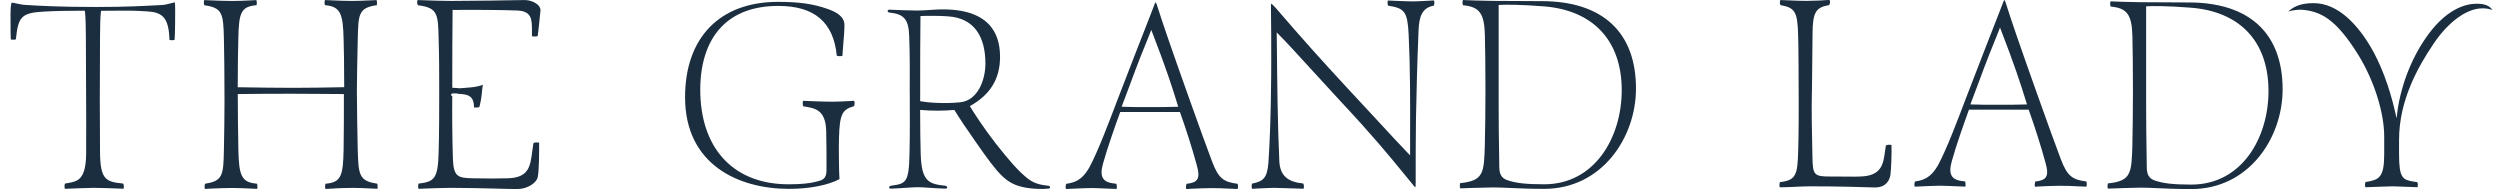 <svg width="476" height="36" viewBox="0 0 476 36" fill="none" xmlns="http://www.w3.org/2000/svg">
<g clip-path="url(#clip0_14_898)">
<path d="M33.247 7.58C33.352 6.219 33.352 3.101 33.352 1.917C33.352 1.539 33.352 0.685 33.279 0.443C33.151 0.467 32.877 0.54 32.643 0.596C32.12 0.733 31.475 0.902 31.008 0.943L30.226 0.983C27.898 1.112 24.008 1.329 18.328 1.329C11.28 1.329 7.429 1.096 5.359 0.967L4.787 0.934C4.199 0.902 3.45 0.733 2.902 0.612C2.62 0.548 2.306 0.483 2.234 0.483C2.217 0.508 2 0.773 2 2.691C2 5.76 2.024 7 2.048 7.5C2.234 7.588 2.846 7.58 3.023 7.484C3.474 3.279 3.957 2.433 8.388 2.207C10.128 2.086 13.431 2.038 15.928 2.038H16.145L16.178 2.256C16.299 2.989 16.347 5.719 16.347 6.734C16.347 8.482 16.363 11.221 16.379 14.25C16.411 19.784 16.435 26.06 16.403 29.306C16.347 34.268 14.736 34.542 12.867 34.864C12.706 34.888 12.545 34.921 12.376 34.953C12.359 34.977 12.287 35.178 12.279 35.484C12.279 35.767 12.335 35.919 12.367 35.952C13.858 35.879 17.185 35.767 17.781 35.767C19.166 35.767 20.898 35.839 22.3 35.887L23.516 35.936C23.516 35.936 23.573 35.791 23.581 35.549C23.581 35.227 23.492 34.985 23.436 34.945C20.157 34.615 19.102 34.252 19.045 28.976C18.989 24.263 18.989 14.983 19.045 6.912C19.045 5.655 19.094 2.997 19.215 2.272L19.247 2.054H19.464C20.286 2.054 21.043 2.054 21.76 2.038C23.806 2.014 25.578 1.998 28.043 2.167C30.806 2.344 32.144 3.206 32.264 7.58C32.458 7.685 33.078 7.685 33.231 7.58" fill="#1B2E40"/>
<path d="M63.737 35.871C64.857 35.823 65.92 35.774 67.169 35.774C68.192 35.774 69.086 35.815 70.029 35.863C70.609 35.887 71.205 35.919 71.865 35.944C71.841 35.928 71.906 35.774 71.906 35.492C71.906 35.211 71.833 35.017 71.793 34.961C68.313 34.469 68.265 33.205 68.112 28.541C68.055 25.971 67.95 20.05 67.95 17.36C67.95 15.378 68.031 11.624 68.087 8.885L68.12 7.419C68.224 2.731 68.257 1.474 71.728 0.991C71.801 0.886 71.801 0.217 71.696 0.016C71.076 0.04 70.504 0.064 69.94 0.089C68.965 0.137 68.047 0.177 67.016 0.177C65.775 0.177 64.736 0.129 63.633 0.081C63.069 0.056 62.489 0.032 61.885 0.008C61.836 0.089 61.78 0.306 61.788 0.58C61.804 0.838 61.861 0.975 61.893 0.991C64.833 1.224 65.308 2.65 65.421 7.411C65.477 9.03 65.534 12.236 65.534 16.345V16.602H65.276C62.376 16.659 59.097 16.723 55.835 16.723C52.572 16.723 48.956 16.667 45.524 16.61H45.266V16.353C45.266 12.478 45.322 9.731 45.379 7.306C45.484 2.489 45.838 1.241 48.835 0.991C48.835 0.975 48.891 0.846 48.899 0.588C48.899 0.306 48.851 0.097 48.811 0.016C48.376 0.032 47.941 0.056 47.498 0.081C46.474 0.129 45.411 0.185 44.171 0.185C42.825 0.185 41.182 0.113 39.853 0.056L38.87 0.016C38.87 0.016 38.806 0.234 38.814 0.54C38.814 0.814 38.894 0.983 38.934 1.007C42.366 1.482 42.519 2.61 42.632 7.314C42.688 9.159 42.745 14.887 42.745 19.108C42.745 21.081 42.688 26.696 42.632 28.549C42.527 33.213 42.495 34.477 39.072 34.969C38.943 35.154 38.91 35.847 39.039 35.976C39.329 35.944 39.708 35.928 40.111 35.911C41.367 35.855 42.793 35.791 44.122 35.791C45.274 35.791 46.33 35.839 47.344 35.887C47.884 35.911 48.424 35.936 48.98 35.96C48.956 35.944 49.02 35.791 49.02 35.509C49.02 35.203 48.94 35.001 48.899 34.969C45.951 34.735 45.5 33.39 45.387 28.557C45.331 26.752 45.274 20.501 45.274 18.165V17.907H45.532C48.972 17.851 52.435 17.851 55.787 17.851C57.43 17.851 58.993 17.867 60.547 17.875C62.086 17.891 63.625 17.907 65.22 17.907H65.477V18.165C65.477 20.276 65.477 26.704 65.421 28.557C65.316 33.462 64.962 34.735 61.965 34.985C61.981 35.001 61.901 35.203 61.893 35.509C61.893 35.791 61.957 35.944 61.981 35.976C62.561 35.944 63.157 35.919 63.745 35.887" fill="#1B2E40"/>
<path d="M81.258 35.887C82.982 35.831 84.931 35.766 85.826 35.766C88.83 35.766 91.754 35.847 94.099 35.903C95.838 35.952 97.345 35.992 98.489 35.992C100.486 35.992 102.194 34.784 102.388 33.696C102.653 32.311 102.653 29.225 102.653 27.171C102.637 27.171 102.476 27.115 102.178 27.115H102.162C101.824 27.115 101.598 27.203 101.566 27.252C101.469 27.816 101.397 28.388 101.324 28.935C100.962 31.674 100.68 33.849 96.652 33.946C95.275 34.002 92.391 34.002 90.079 33.946C87.187 33.889 86.341 33.712 86.228 30.103C86.115 26.615 86.067 21.105 86.115 18.31C85.995 18.278 85.898 18.213 85.906 18.052C85.906 17.77 86.124 17.77 86.8 17.779C86.921 17.779 87.074 17.779 87.163 17.859C88.975 17.948 90.248 18.125 90.248 20.445C90.264 20.429 90.441 20.477 90.707 20.477H90.804C91.094 20.461 91.255 20.389 91.279 20.356C91.408 19.905 91.698 18.624 91.803 17.11C91.843 16.643 91.907 16.345 91.956 16.151C91.915 16.151 91.883 16.175 91.835 16.192C91.376 16.337 90.602 16.578 89.402 16.659C88.121 16.747 87.719 16.788 87.573 16.804C87.485 16.812 87.445 16.82 87.372 16.804C87.332 16.796 87.155 16.755 86.365 16.723L86.115 16.707V16.457C86.115 11.278 86.115 6.799 86.172 2.143V1.893H86.43C89.402 1.845 96.322 1.893 98.602 2.006C101.284 2.167 101.284 3.746 101.284 5.937V6.871C101.477 6.992 102.243 6.984 102.38 6.839C102.549 5.574 102.653 4.503 102.758 3.456C102.806 2.981 102.855 2.521 102.903 2.062C102.943 1.716 102.823 1.377 102.549 1.071C102.001 0.443 100.897 0.008 99.882 0.008C96.918 0.064 89.289 0.177 85.882 0.177C84.488 0.177 82.482 0.113 80.863 0.056L79.494 0.008C79.494 0.008 79.438 0.153 79.429 0.395C79.429 0.709 79.518 0.959 79.566 0.999C83.377 1.466 83.409 2.715 83.513 7.355C83.626 10.891 83.626 13.864 83.626 17.303C83.626 21.315 83.626 25.109 83.513 29.04C83.401 34.018 82.684 34.606 79.687 34.961C79.687 34.977 79.615 35.186 79.607 35.484C79.607 35.766 79.671 35.928 79.695 35.952L81.242 35.887H81.258Z" fill="#1B2E40"/>
<path d="M341.982 35.557C342.981 35.517 343.923 35.476 344.657 35.476C350.086 35.476 354.315 35.613 356.119 35.67C356.587 35.686 356.885 35.694 356.989 35.694C359.173 35.694 359.769 34.236 359.93 33.358C360.083 32.198 360.196 29.137 360.139 27.622C360.123 27.622 360.01 27.558 359.785 27.558C359.446 27.55 359.156 27.638 359.068 27.695C359.003 28.065 358.955 28.428 358.907 28.79C358.584 31.215 358.278 33.503 354.178 33.608C353.606 33.64 352.962 33.64 351.794 33.624C350.988 33.624 349.933 33.608 348.491 33.608C345.406 33.608 345.156 33.334 345.092 29.958L345.059 28.428C344.995 25.375 344.89 20.759 344.987 17.48H344.995C345.027 16.047 345.116 7.58 345.108 6.573C345.108 2.191 345.817 1.402 348.241 0.975C348.33 0.926 348.499 0.507 348.418 0.169C348.378 0 348.314 0 348.281 0H348.088C347.073 0.072 345.373 0.169 343.899 0.169C342.917 0.169 341.748 0.121 340.629 0.072C340.065 0.048 339.509 0.024 338.969 0.008C338.937 0.056 338.848 0.403 338.913 0.741C338.945 0.91 339.01 0.983 339.034 0.983C341.789 1.458 342.264 2.28 342.369 6.855C342.425 7.999 342.473 15.112 342.473 19.776C342.473 21.484 342.473 25.786 342.369 28.806C342.256 33.318 341.95 34.325 338.897 34.679C338.897 34.711 338.8 34.953 338.8 35.267C338.8 35.509 338.865 35.638 338.889 35.662C339.791 35.662 340.911 35.613 341.982 35.565" fill="#1B2E40"/>
<path d="M472.618 1.587C473.399 1.587 474.052 1.7 474.559 1.917C474.004 1.071 473.101 0.709 471.539 0.709C469.525 0.709 465.537 1.619 461.534 7.717C457.546 13.727 456.636 19.905 456.491 21.081L456.314 22.539L455.983 21.105C454.896 16.401 453.285 12.156 451.311 8.821C449.064 5.067 445.366 0.596 440.501 0.596C437.665 0.596 436.497 1.49 435.667 2.191C436.28 2.006 437.198 1.853 437.939 1.853C438.044 1.853 438.149 1.853 438.245 1.853C441.862 2.135 444.794 3.633 449.048 10.496C452.028 15.346 453.953 21.428 453.953 25.995V29.338C453.953 33.882 452.946 34.228 450.473 34.647L450.385 34.663C450.385 34.663 450.304 34.88 450.296 35.187C450.296 35.468 450.353 35.621 450.385 35.654C451.537 35.613 452.544 35.573 453.39 35.541C454.268 35.509 454.96 35.477 455.532 35.477C456.104 35.477 456.725 35.509 457.474 35.541C458.215 35.573 459.109 35.613 460.301 35.646C460.301 35.63 460.366 35.428 460.358 35.13C460.35 34.856 460.277 34.695 460.237 34.671C460.051 34.647 459.866 34.615 459.681 34.59C457.482 34.276 456.781 33.954 456.781 29.354V26.623C456.781 18.971 460.511 12.551 463.314 8.386C466.101 4.197 469.662 1.595 472.61 1.595" fill="#1B2E40"/>
<path d="M404.009 35.815C405.612 35.766 407.127 35.726 407.642 35.726C408.432 35.726 409.463 35.774 410.663 35.823C412.452 35.903 414.675 36 417.228 36C428.111 36 434.612 26.341 434.612 17.005C434.612 6.34 428.273 0.467 416.745 0.467C415.746 0.467 413.869 0.459 412.017 0.443C410.204 0.427 408.416 0.419 407.481 0.419C405.959 0.419 402.471 0.282 401.851 0.258C401.738 0.443 401.754 1.12 401.883 1.249C404.968 1.531 405.902 2.787 406.007 6.823C406.064 8.7 406.112 12.881 406.112 17.239C406.112 20.888 406.055 25.423 406.007 27.212V27.558C405.846 33.003 405.806 34.461 401.343 34.921C401.351 34.937 401.279 35.138 401.271 35.444C401.271 35.726 401.327 35.879 401.359 35.911C402.108 35.879 403.075 35.847 404.017 35.823M408.633 1.208L408.875 1.192C409.809 1.136 412.701 1.112 416.93 1.45C426.46 2.111 431.922 7.902 431.922 17.343C431.922 26.188 426.879 35.146 417.228 35.146C413.7 35.146 411.686 34.904 410.043 34.284C408.738 33.736 408.738 32.447 408.738 31.408V31.279C408.738 30.772 408.73 29.974 408.706 28.927C408.674 26.93 408.625 23.909 408.625 20.203V1.2H408.633V1.208Z" fill="#1B2E40"/>
<path d="M173.211 17.714C173.211 13.622 173.268 11.076 173.107 6.815C173.002 3.714 172.14 2.666 169.345 2.393C168.918 2.336 168.861 1.845 169.345 1.845C170.577 1.901 173.268 2.006 174.613 2.006C176.337 2.006 178.431 1.732 179.93 1.788C189.387 1.95 190.41 7.54 190.41 10.859C190.41 15.064 188.477 18.101 184.658 20.203C185.464 21.532 187.236 24.296 189.604 27.34C192.182 30.603 193.85 32.544 195.727 34.035C197.072 35.082 198.57 35.251 199.593 35.364C200.02 35.364 200.077 35.919 199.593 35.919C198.465 36.032 196.637 35.976 195.404 35.75C191.594 35.09 190.249 33.43 185.73 26.954C184.062 24.577 182.83 22.749 181.702 20.928C180.091 21.097 177.392 21.146 175.193 20.928C175.193 24.634 175.249 27.622 175.306 29.395C175.467 34.59 176.869 35.033 179.986 35.364C180.413 35.42 180.526 35.919 179.986 35.919C177.948 35.863 175.902 35.646 174.831 35.646C173.542 35.646 171.496 35.863 169.619 35.919C169.135 35.919 169.24 35.42 169.619 35.364C172.414 34.977 173.058 34.864 173.163 29.443C173.268 25.463 173.22 21.645 173.22 17.714M180.478 3.11C179.237 2.997 176.329 2.997 175.258 3.053C175.201 7.419 175.201 11.624 175.201 19.261C176.973 19.591 180.043 19.76 182.789 19.478C186.229 19.148 187.623 15.112 187.623 12.124C187.623 7.145 185.633 3.44 180.478 3.11Z" fill="#1B2E40"/>
<path d="M162.586 20.235C162.586 20.235 162.699 20.074 162.715 19.784C162.739 19.462 162.659 19.229 162.61 19.188L161.692 19.245C160.629 19.301 159.42 19.365 158.518 19.365C157.173 19.365 155.667 19.309 154.337 19.253C153.838 19.236 153.363 19.212 152.912 19.196C152.799 19.39 152.815 20.115 152.944 20.244C153.081 20.26 153.242 20.292 153.411 20.316C155.28 20.646 157.205 20.993 157.31 24.956C157.366 27.252 157.366 29.507 157.366 32.359C157.366 34.083 156.609 34.284 155.57 34.55L155.489 34.574C154.192 34.921 152.493 35.09 150.149 35.09C139.999 35.09 133.715 28.718 133.345 18.036C133.168 12.486 134.553 8.015 137.365 5.107C139.918 2.465 143.559 1.128 148.191 1.128C155.062 1.128 158.704 4.229 159.324 10.601C159.517 10.722 160.226 10.73 160.403 10.617C160.443 9.804 160.516 8.99 160.58 8.192C160.685 6.952 160.782 5.784 160.782 4.745C160.782 3.045 159.01 2.215 157.68 1.74C154.966 0.757 152.203 0.354 148.135 0.354C137.05 0.354 130.437 7.145 130.437 18.52C130.437 31.376 140.643 35.96 150.205 35.96C154.112 35.96 157.608 35.283 159.839 34.107C159.791 33.293 159.743 32.101 159.743 31.231C159.743 30.74 159.743 30.216 159.727 29.684C159.719 28.565 159.702 27.413 159.743 26.35C159.855 21.621 160.419 20.832 162.602 20.227" fill="#1B2E40"/>
<path d="M273.011 0.081C272.495 0.121 271.875 0.153 271.279 0.177C270.385 0.226 269.531 0.266 269.032 0.266C268.315 0.266 266.857 0.201 265.568 0.153L264.23 0.097C264.23 0.097 264.198 0.258 264.19 0.532C264.19 0.822 264.247 1.023 264.295 1.079C267.469 1.555 267.976 2.272 268.202 6.469C268.516 12.889 268.5 19.494 268.484 25.326V29.58L268.041 29.121C266.615 27.654 264.698 25.576 262.474 23.168C260.694 21.242 258.712 19.091 256.61 16.852C251.43 11.27 247.459 6.823 242.891 1.498C242.271 0.814 242.07 0.693 242.013 0.677C241.989 0.733 241.989 1.112 241.989 1.547C242.046 5.301 242.046 8.426 242.046 11.455C242.046 13.412 242.021 23.562 241.506 30.965C241.28 33.889 240.539 34.526 238.413 34.953C238.372 35.017 238.308 35.219 238.308 35.501C238.308 35.782 238.372 35.928 238.405 35.952C238.872 35.919 239.452 35.887 240.024 35.863C241.071 35.815 242.054 35.766 242.65 35.766C243.246 35.766 244.221 35.799 245.364 35.847C246.259 35.879 247.25 35.911 248.208 35.936C248.208 35.919 248.264 35.799 248.264 35.557C248.273 35.235 248.184 34.985 248.136 34.937C245.083 34.639 243.713 33.366 243.584 30.675C243.27 24.142 243.173 14.999 243.125 9.538C243.125 8.458 243.109 7.532 243.093 6.815V6.179L243.536 6.63C244.889 7.983 247.105 10.408 249.916 13.485C251.519 15.241 253.315 17.206 255.249 19.293C261.379 25.842 264.247 29.346 267.284 33.052L268.645 34.711C269.177 35.42 269.386 35.629 269.499 35.646C269.523 35.541 269.547 35.267 269.547 34.59C269.547 29.974 269.547 26.64 269.603 22.547C269.708 17.368 269.813 12.526 270.095 5.744C270.2 3.222 270.739 1.458 273.003 1.079C273.124 0.886 273.14 0.201 273.027 0.081" fill="#1B2E40"/>
<path d="M280.736 35.774C282.331 35.726 283.846 35.686 284.361 35.686C285.159 35.686 286.198 35.734 287.398 35.782C289.194 35.863 291.442 35.96 294.004 35.96C304.951 35.96 311.492 26.245 311.492 16.852C311.492 6.122 305.112 0.217 293.52 0.217C292.513 0.217 290.628 0.201 288.767 0.193C286.947 0.185 285.143 0.169 284.2 0.169C282.71 0.169 279.343 0.04 278.537 0.008C278.424 0.201 278.44 0.878 278.569 0.999C281.671 1.289 282.613 2.546 282.718 6.606C282.774 8.49 282.831 12.704 282.831 17.086C282.831 20.759 282.774 25.318 282.718 27.115V27.461C282.557 32.939 282.516 34.405 278.021 34.872C278.03 34.888 277.949 35.09 277.949 35.396C277.949 35.678 278.005 35.831 278.038 35.863C278.803 35.831 279.786 35.799 280.736 35.766M285.352 0.951L285.594 0.934C286.536 0.878 289.452 0.854 293.697 1.192C303.283 1.853 308.777 7.685 308.777 17.182C308.777 26.084 303.702 35.09 293.996 35.09C290.451 35.09 288.421 34.848 286.77 34.22C285.457 33.672 285.457 32.367 285.457 31.328V31.199C285.457 30.683 285.441 29.886 285.424 28.831C285.392 26.825 285.344 23.788 285.344 20.058V0.959H285.352V0.951Z" fill="#1B2E40"/>
<path d="M226.652 35.944C227.94 35.887 229.535 35.815 230.591 35.815C231.976 35.815 232.798 35.855 233.668 35.903C234.24 35.936 234.844 35.96 235.658 35.984C235.642 35.968 235.714 35.823 235.722 35.549C235.73 35.235 235.666 35.025 235.625 34.993C233.032 34.655 232.009 34.026 230.784 30.756C229.584 27.59 228.295 23.981 227.046 20.493L226.209 18.149C223.18 9.667 221.335 4.31 220.384 1.281C220.191 0.653 220.102 0.483 220.054 0.451C219.941 0.5 219.812 0.798 219.627 1.337C219.627 1.337 219.321 2.127 218.91 3.19C217.597 6.541 214.874 13.501 212.667 19.269C211.064 23.498 209.066 28.766 207.488 31.731C205.965 34.51 204.402 34.768 203.033 34.993C202.985 35.025 202.896 35.275 202.896 35.589C202.896 35.831 202.96 35.96 202.985 35.984C203.677 35.952 204.362 35.928 205.015 35.895C206.013 35.847 206.964 35.807 207.866 35.807C208.495 35.807 209.469 35.847 210.508 35.895C211.193 35.928 211.918 35.96 212.611 35.976C212.587 35.96 212.651 35.807 212.651 35.525C212.651 35.219 212.571 35.017 212.53 34.985C211.58 34.88 210.557 34.752 210.049 33.986C209.646 33.382 209.638 32.48 210.017 31.143C210.823 28.218 212.377 23.836 213.231 21.492L213.296 21.323H224.654L224.718 21.492C225.83 24.585 227.103 28.621 227.828 31.312C228.198 32.625 228.343 33.559 227.924 34.18C227.61 34.639 227.03 34.88 225.919 35.001C225.919 35.017 225.838 35.211 225.814 35.517C225.798 35.807 225.854 35.968 225.878 36L226.684 35.944H226.652ZM224.026 20.332C223.147 20.389 220.61 20.389 218.564 20.389C216.848 20.389 215.076 20.389 213.924 20.332L213.561 20.316L213.69 19.978C214.085 18.955 214.649 17.448 215.197 15.974C215.551 15.032 215.898 14.097 216.188 13.316C216.808 11.64 217.492 9.965 218.089 8.491C218.427 7.669 218.725 6.92 218.959 6.316L219.2 5.695L219.442 6.316C221.867 12.591 223.115 16.32 224.235 20.002L224.332 20.316L224.001 20.34H224.026V20.332Z" fill="#1B2E40"/>
<path d="M388.253 35.501C389.542 35.444 391.137 35.372 392.192 35.372C393.578 35.372 394.399 35.412 395.269 35.46C395.841 35.492 396.445 35.517 397.259 35.541C397.243 35.525 397.315 35.38 397.323 35.106C397.331 34.792 397.267 34.582 397.227 34.55C394.633 34.212 393.61 33.583 392.385 30.313C391.185 27.147 389.896 23.538 388.648 20.05L387.81 17.706C384.781 9.224 382.936 3.867 381.986 0.838C381.792 0.209 381.704 0.04 381.655 0.008C381.543 0.056 381.414 0.354 381.228 0.894C381.228 0.894 380.922 1.684 380.512 2.747C379.198 6.098 376.476 13.058 374.269 18.826C372.665 23.055 370.668 28.323 369.089 31.288C367.566 34.067 366.004 34.325 364.634 34.55C364.586 34.582 364.497 34.832 364.497 35.146C364.497 35.388 364.562 35.517 364.586 35.541C365.279 35.509 365.963 35.484 366.616 35.452C367.615 35.404 368.565 35.364 369.467 35.364C370.096 35.364 371.07 35.404 372.11 35.452C372.794 35.484 373.519 35.517 374.212 35.533C374.188 35.517 374.252 35.364 374.252 35.082C374.252 34.776 374.172 34.574 374.132 34.542C373.181 34.437 372.158 34.308 371.65 33.543C371.248 32.939 371.24 32.037 371.618 30.7C372.424 27.775 373.979 23.393 374.832 21.049L374.897 20.88H386.255L386.32 21.049C387.431 24.142 388.704 28.178 389.429 30.869C389.8 32.182 389.945 33.116 389.526 33.736C389.211 34.196 388.631 34.437 387.52 34.558C387.52 34.574 387.439 34.767 387.415 35.074C387.399 35.364 387.455 35.525 387.48 35.557L388.285 35.501H388.253ZM385.627 19.889C384.749 19.945 382.211 19.945 380.165 19.945C378.449 19.945 376.677 19.945 375.525 19.889L375.163 19.873L375.292 19.535C375.686 18.512 376.25 17.005 376.798 15.531C377.152 14.588 377.499 13.654 377.789 12.873C378.409 11.197 379.094 9.522 379.69 8.047C380.028 7.226 380.326 6.477 380.56 5.872L380.802 5.252L381.043 5.872C383.468 12.148 384.716 15.877 385.836 19.559L385.933 19.873L385.603 19.897H385.627V19.889Z" fill="#1B2E40"/>
</g>
<defs>
<clipPath id="clip0_14_898">
<rect width="476" height="36" fill="white"/>
</clipPath>
</defs>
</svg>
